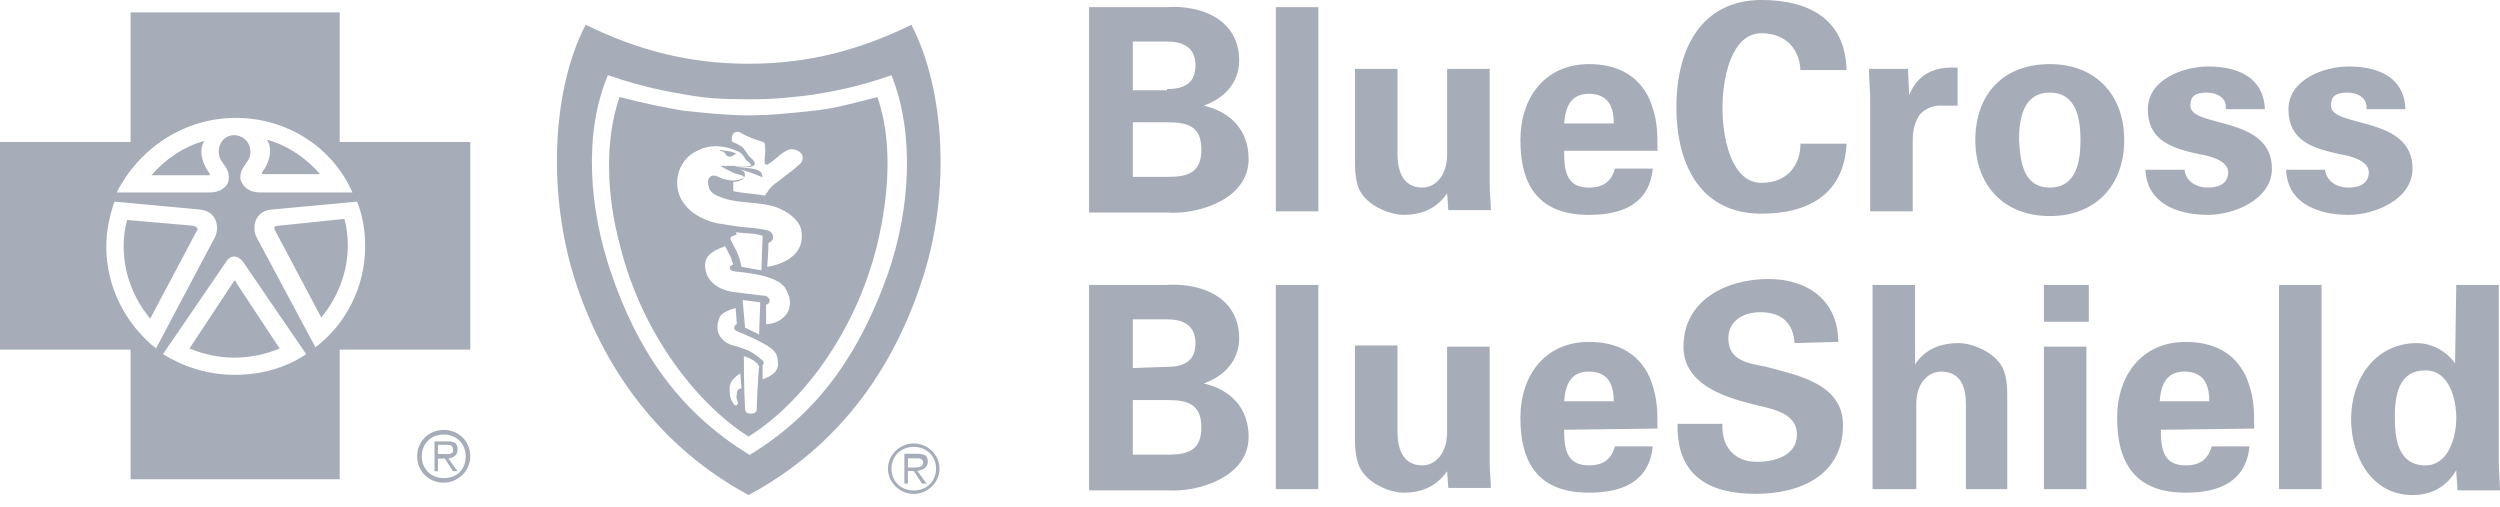 <?xml version="1.0" encoding="UTF-8"?> <svg xmlns="http://www.w3.org/2000/svg" height="41" viewBox="0 0 202 41" width="202"><g fill="#a6adb8"><path d="m88 17.074v-16.499h6.206c2.96-.192 5.92 1.055 5.92 4.317 0 1.823-1.241 3.07-2.864 3.645 2.101.48 3.628 1.918 3.628 4.317 0 3.261-4.106 4.508-6.588 4.317h-6.302zm6.302-9.88c1.528 0 2.291-.576 2.291-1.918s-.859-1.918-2.291-1.918h-2.769v3.933h2.769zm0 7.098c1.623 0 2.769-.288 2.769-2.206 0-1.918-1.146-2.206-2.769-2.206h-2.769v4.412zm12.221-13.717v16.499h-3.437v-16.499zm10.407 15.06c-.764 1.055-1.814 1.727-3.533 1.727-1.146 0-3.342-.863-3.724-2.494-.191-.671-.191-1.439-.191-1.823v-7.482h3.437v6.906c0 1.247.382 2.686 2.005 2.686 1.05 0 2.005-.959 2.005-2.686v-6.906h3.437v9.4c0 .671.095 1.343.095 2.014h-3.437zm9.452-3.357c0 1.535.191 2.878 2.005 2.878 1.146 0 1.814-.48 2.101-1.535h3.055c-.286 2.878-2.482 3.741-5.156 3.741-3.915 0-5.538-2.206-5.538-6.043 0-3.453 2.005-6.139 5.538-6.139 2.101 0 3.915.767 4.869 2.782.286.671.477 1.343.573 2.014.095.671.095 1.439.095 2.206h-7.543zm4.01-2.302c0-1.247-.382-2.398-2.005-2.398-1.528 0-1.91 1.151-2.005 2.398zm15.085-4.125c0-1.727-1.05-3.165-3.151-3.165-2.482 0-3.151 3.741-3.151 6.043 0 2.302.668 6.043 3.151 6.043 2.101 0 3.151-1.439 3.151-3.165h3.724c-.191 4.125-3.151 5.659-6.874 5.659-4.774 0-6.874-3.741-6.874-8.633 0-4.796 2.101-8.633 6.874-8.633 3.819 0 6.779 1.535 6.874 5.659h-3.724zm8.688-.288.095 2.11c.764-1.823 2.196-2.302 3.915-2.206v3.07h-1.528c-.573 0-1.337.384-1.623.863-.382.671-.477 1.247-.477 2.014v5.659h-3.437v-9.209c0-.48-.095-1.439-.095-2.302zm11.457 11.894c-3.724 0-6.015-2.494-6.015-6.139 0-3.645 2.196-6.139 6.015-6.139 3.724 0 6.015 2.494 6.015 6.139 0 3.645-2.291 6.139-6.015 6.139zm0-2.302c2.101 0 2.482-2.014 2.482-3.837 0-1.823-.382-3.837-2.482-3.837-2.101 0-2.482 2.014-2.482 3.837.095 1.823.382 3.837 2.482 3.837zm14.226-6.523c0-.767-.764-1.151-1.528-1.151-.955 0-1.337.288-1.337 1.055 0 1.823 6.588.767 6.588 5.084 0 2.494-3.055 3.741-5.156 3.741-2.673 0-4.965-1.055-5.06-3.645h3.151c.095.863.859 1.439 1.91 1.439.955 0 1.623-.384 1.623-1.247 0-.959-1.623-1.343-2.291-1.439-2.196-.48-4.201-1.055-4.201-3.645 0-2.398 2.864-3.453 4.869-3.453 2.387 0 4.487.863 4.583 3.453h-3.151zm11.362 0c0-.767-.764-1.151-1.528-1.151-.955 0-1.337.288-1.337 1.055 0 1.823 6.588.767 6.588 5.084 0 2.494-3.055 3.741-5.156 3.741-2.673 0-4.965-1.055-5.06-3.645h3.151c.095.863.859 1.439 1.91 1.439.955 0 1.623-.384 1.623-1.247 0-.959-1.623-1.343-2.291-1.439-2.196-.48-4.201-1.055-4.201-3.645 0-2.398 2.864-3.453 4.869-3.453 2.387 0 4.487.863 4.583 3.453h-3.151zm-103.211 30.887v-16.499h6.206c2.96-.192 5.92 1.055 5.92 4.317 0 1.823-1.241 3.07-2.864 3.645 2.101.48 3.628 1.918 3.628 4.317 0 3.261-4.106 4.508-6.588 4.317h-6.302zm6.302-9.88c1.528 0 2.291-.576 2.291-1.918 0-1.343-.859-1.918-2.291-1.918h-2.769v3.933zm0 7.098c1.623 0 2.769-.288 2.769-2.206s-1.146-2.206-2.769-2.206h-2.769v4.412zm12.221-13.717v16.499h-3.437v-16.499zm10.407 15.06c-.764 1.055-1.814 1.727-3.533 1.727-1.146 0-3.342-.863-3.724-2.59-.191-.671-.191-1.439-.191-1.823v-7.482h3.437v7.002c0 1.247.382 2.686 2.005 2.686 1.05 0 2.005-.959 2.005-2.686v-6.906h3.437v9.4c0 .671.095 1.343.095 2.014h-3.437zm9.452-3.357c0 1.535.191 2.878 2.005 2.878 1.146 0 1.814-.48 2.101-1.535h3.055c-.286 2.878-2.482 3.741-5.156 3.741-3.915 0-5.538-2.206-5.538-6.043 0-3.453 2.005-6.139 5.538-6.139 2.101 0 3.915.767 4.869 2.782.286.671.477 1.343.573 2.014.095.671.095 1.439.095 2.206zm4.01-2.302c0-1.247-.382-2.398-2.005-2.398-1.528 0-1.91 1.151-2.005 2.398zm14.608-4.7c-.095-1.631-1.05-2.494-2.769-2.494-1.337 0-2.578.671-2.578 2.11 0 1.823 1.623 2.014 3.055 2.302 2.482.671 6.206 1.343 6.206 4.7 0 4.125-3.533 5.564-7.065 5.564-3.724 0-6.397-1.439-6.302-5.659h3.628c-.095 1.823.955 3.07 2.769 3.07 1.432 0 3.246-.48 3.246-2.206 0-1.918-2.387-2.11-3.724-2.494-2.291-.576-5.442-1.631-5.442-4.604 0-3.741 3.437-5.468 6.874-5.468 3.151 0 5.633 1.727 5.633 5.084zm6.302 11.799v-16.499h3.437v6.427c.668-1.055 1.814-1.727 3.533-1.727 1.146 0 3.342.863 3.724 2.494.191.671.191 1.439.191 1.823v7.482h-3.342v-6.906c0-1.247-.382-2.59-2.005-2.59-1.05 0-2.005.959-2.005 2.59v6.906zm17.472-16.499v2.974h-3.628v-2.974zm-.191 4.988v11.511h-3.437v-11.511zm6.015 6.715c0 1.535.191 2.878 2.005 2.878 1.146 0 1.814-.48 2.101-1.535h3.055c-.286 2.878-2.482 3.741-5.156 3.741-3.915 0-5.538-2.206-5.538-6.043 0-3.453 2.005-6.139 5.538-6.139 2.101 0 3.915.767 4.869 2.782.286.671.477 1.343.573 2.014.095.671.095 1.439.095 2.206zm3.915-2.302c0-1.247-.382-2.398-2.005-2.398-1.528 0-1.91 1.151-2.005 2.398zm9.07-9.4v16.499h-3.437v-16.499zm10.884 0h3.437v14.293c0 .767.095 1.535.095 2.302h-3.437c0-.576-.095-1.055-.095-1.631-.764 1.343-2.005 2.014-3.533 2.014-3.342 0-4.965-3.165-4.965-6.139 0-3.07 1.814-6.139 5.347-6.139 1.146 0 2.387.671 3.055 1.631zm-2.482 14.58c1.814 0 2.482-2.206 2.482-3.837 0-1.535-.573-3.837-2.482-3.837-2.196 0-2.482 2.014-2.482 3.837 0 1.727.286 3.837 2.482 3.837z"></path><g transform="translate(0 1)"><path d="m35.853 33.737c-1.214 0-2.147.927-2.147 2.132 0 1.205.934 2.132 2.147 2.132 1.12 0 2.147-.927 2.147-2.132 0-1.205-.934-2.132-2.147-2.132zm0 3.893c-1.027 0-1.774-.741-1.774-1.761s.747-1.761 1.774-1.761c1.027 0 1.774.741 1.774 1.761s-.654 1.761-1.774 1.761z"></path><path d="m36.973 35.312c0-.463-.187-.649-.84-.649h-1.027v2.41h.28v-1.02h.56l.654 1.02h.373l-.747-1.02c.467-.093.747-.278.747-.741zm-1.12.371h-.467v-.741h.654c.28 0 .56 0 .56.371.093.463-.467.371-.747.371zm-16.806-13.995c-.093 0-.093 0-.187.093l-3.548 5.376c1.12.463 2.334.741 3.641.741 1.307 0 2.521-.278 3.641-.741l-3.548-5.376c.093-.093 0-.093 0-.093zm-3.455-4.449-5.322-.463c-.187.649-.28 1.39-.28 2.132 0 2.224.84 4.263 2.147 5.839l3.735-7.044c.187-.185.093-.371-.28-.463z"></path><path d="m27.45 10.473v-10.473h-16.899v10.473h-10.55v16.776h10.55v10.473h16.899v-10.473h10.55v-16.776zm-8.403-1.946c4.201 0 7.843 2.41 9.43 6.024h-7.469c-1.027 0-1.494-.649-1.587-1.112 0-.556.093-.741.56-1.39.56-.741.187-2.039-1.027-2.132-1.214 0-1.587 1.39-1.027 2.132.467.649.56.834.56 1.39 0 .463-.467 1.112-1.587 1.112h-7.469c1.774-3.522 5.415-6.024 9.617-6.024zm-10.457 10.38c0-1.298.28-2.502.654-3.615l7.002.649c1.307.185 1.494 1.483 1.12 2.224l-4.762 8.99c-2.428-1.946-4.015-4.912-4.015-8.249zm16.152 8.712c-1.681 1.112-3.641 1.668-5.789 1.668-2.147 0-4.108-.649-5.789-1.668l5.135-7.507c.373-.556.934-.463 1.307 0zm.747-.556-4.762-8.898c-.373-.741-.187-2.039 1.12-2.224l7.002-.649c.467 1.112.654 2.41.654 3.615 0 3.337-1.587 6.302-4.015 8.156z"></path><path d="m25.862 13.068c-1.12-1.298-2.614-2.317-4.295-2.78.56.834.093 2.039-.373 2.595-.093.093 0 .185 0 .185zm-3.361 4.171c-.373 0-.373.185-.28.371l3.735 7.044c1.307-1.576 2.147-3.615 2.147-5.839 0-.741-.093-1.483-.28-2.132zm-5.975-6.859c-1.681.463-3.174 1.483-4.295 2.78h4.668c.093 0 .093-.093 0-.185-.467-.649-.934-1.761-.373-2.595z"></path></g><g transform="translate(45 2)"><path d="m28.641 0c-4.166 2.039-8.332 3.151-13.161 3.151-4.829 0-8.995-1.112-13.161-3.151-2.746 5.283-3.125 13.81-.757 20.946 2.272 6.859 6.722 13.161 13.918 17.054 7.291-3.893 11.646-10.195 13.918-17.054 2.462-7.137 1.988-15.663-.757-20.946zm-1.894 20.112c-2.083 5.839-5.208 11.029-11.173 14.644-5.965-3.615-9.184-8.805-11.173-14.644-1.799-5.19-2.272-11.307-.284-16.034 3.03 1.02 4.734 1.298 6.344 1.576 1.515.278 2.84.371 5.113.371 2.178 0 3.598-.185 5.113-.371 1.61-.278 3.409-.556 6.344-1.576 1.894 4.727 1.515 10.844-.284 16.034z"></path><path d="m20.688 6.951c-1.704.185-3.503.371-5.208.371-1.704 0-3.409-.185-5.208-.371-1.704-.278-3.409-.649-5.208-1.112-1.231 3.522-1.042 7.971 0 11.863 1.799 7.415 6.438 13.068 10.415 15.571 4.071-2.502 8.616-8.156 10.415-15.571.947-3.985 1.231-8.341 0-11.863-1.799.463-3.409.927-5.208 1.112zm-6.154 22.893c-.095.371.095.556.095.741-.095.278-.284.185-.379 0-.189-.278-.284-.463-.284-.927-.095-.741.284-1.02.473-1.205.189-.185.379-.278.379-.278l.095 1.205c-.189 0-.379.093-.379.463zm1.61 1.205c0 .185-.095.371-.473.371-.284 0-.473-.093-.473-.463-.095-1.483-.095-4.171-.095-4.171s.379.093.663.278c.095 0 .284.185.473.371 0 .093.095.093.095.185-.095 1.02-.189 2.966-.189 3.429zm1.231-2.78c-.379.278-.757.371-.757.371v-1.112s.095-.093.095-.278c-.095-.185-.852-.741-1.231-.927-.473-.185-1.042-.371-1.42-.463-.947-.371-1.326-1.205-.947-2.132.095-.371.568-.556.757-.649s.568-.185.568-.185l.095 1.298s-.095 0-.189.185c-.095.185.095.371.189.371.663.278 1.515.649 2.178 1.02.852.463 1.136.834 1.136 1.483.095.463-.189.834-.473 1.02zm-2.367-6.024c.663.093.852.093 1.42.185l-.095 2.595-.568-.278-.568-.278zm3.787.556c-.095.463-.379.834-.852 1.112-.473.278-1.042.278-1.042.278v-1.576s.095 0 .189-.093c.095-.093.095-.185.095-.278 0-.093-.095-.185-.189-.278-.189-.093-.379-.093-.473-.093l-2.272-.278c-1.326-.185-2.367-1.02-2.272-2.317.095-.834.947-1.112 1.61-1.39l.473.927c.095.371.189.556.189.556s-.284.093-.284.278c0 .185.284.278.379.278.947.093 2.272.278 2.935.556.473.185.852.371 1.136.741.379.649.473 1.112.379 1.576zm-4.355-6.024s.284 0 1.136.093c.568 0 1.042.185 1.042.185l-.095 2.78c-.663-.093-1.042-.185-1.61-.278-.189-1.02-.473-1.39-.852-2.132-.095-.185 0-.278 0-.278.095-.093.473-.185.473-.185zm2.556 2.78s.095-1.298.095-1.946c.379-.093.473-.463.284-.741-.095-.185-.379-.278-.473-.278-.757-.185-1.42-.185-2.178-.278-.663-.093-1.231-.185-1.799-.278-1.231-.278-2.367-.927-2.935-2.039-.663-1.39-.095-3.151 1.326-3.8 1.042-.556 2.178-.463 3.219 0 .379.093.568.463.757.741.095.093.284.185.379.371.095.093-.095.093-.095.093-.189.093-1.042.093-1.231 0h-1.136c.284.185.663.371 1.042.556.189.093.379.093.568.185.095 0 .284.093.284.185 0 .093-.189.093-.379.185-.284.093-.663.093-1.042 0-.568-.093-.852-.463-1.231-.278-.284.185-.284.463-.189.834.095.556.663.741 1.136.927 1.61.556 3.409.185 4.923 1.02.568.278 1.326.927 1.42 1.576.473 2.595-2.746 2.966-2.746 2.966zm2.84-8.62c-.095.278-.189.278-.379.463-.379.371-.947.741-1.515 1.205-.379.278-.663.463-.947.927-.095.093-.189.278-.189.278-.947-.185-1.799-.185-2.556-.371v-.741s.852 0 .947-.556c0 0 0-.185-.095-.278-.095-.093-.379-.185-.473-.185.663.093 1.326.371 1.988.649 0-.093-.095-.371-.095-.371-.095-.093-.189-.185-.473-.278-.379-.093-1.42-.185-1.42-.185h.852c.189 0 .473-.093.473-.185.095-.093 0-.278-.189-.463l-.284-.278c-.095-.185-.284-.371-.379-.556-.189-.278-.947-.556-.947-.556s-.095-.463.095-.649c.095-.185.473-.185.568-.093.473.278 1.136.556 1.799.741.189.093.189.093.189.371.095.463-.095 1.112 0 1.39 0 .093.189.093.189.093.663-.371 1.042-.927 1.704-1.205.473-.185 1.326.185 1.136.834zm8.995 22.893c-1.136 0-2.083.927-2.083 2.039s.947 2.039 2.083 2.039 2.083-.927 2.083-2.039-.947-2.039-2.083-2.039zm0 3.8c-1.042 0-1.799-.741-1.799-1.761s.757-1.761 1.799-1.761c1.042 0 1.799.741 1.799 1.761s-.757 1.761-1.799 1.761z"></path><path d="m29.967 35.312c0-.463-.189-.649-.852-.649h-1.042v2.41h.284v-1.02h.473l.663 1.02h.379l-.757-1.02c.473-.093.852-.278.852-.741zm-1.136.463h-.473v-.741h.663c.284 0 .568 0 .568.371 0 .371-.473.371-.757.371zm-15.339-25.488c.189.185.189.371.473.371.189 0 .284-.093.379-.185h.189c-.284-.278-.947-.278-1.42-.371.189.185.284.093.379.185z"></path></g></g></svg> 